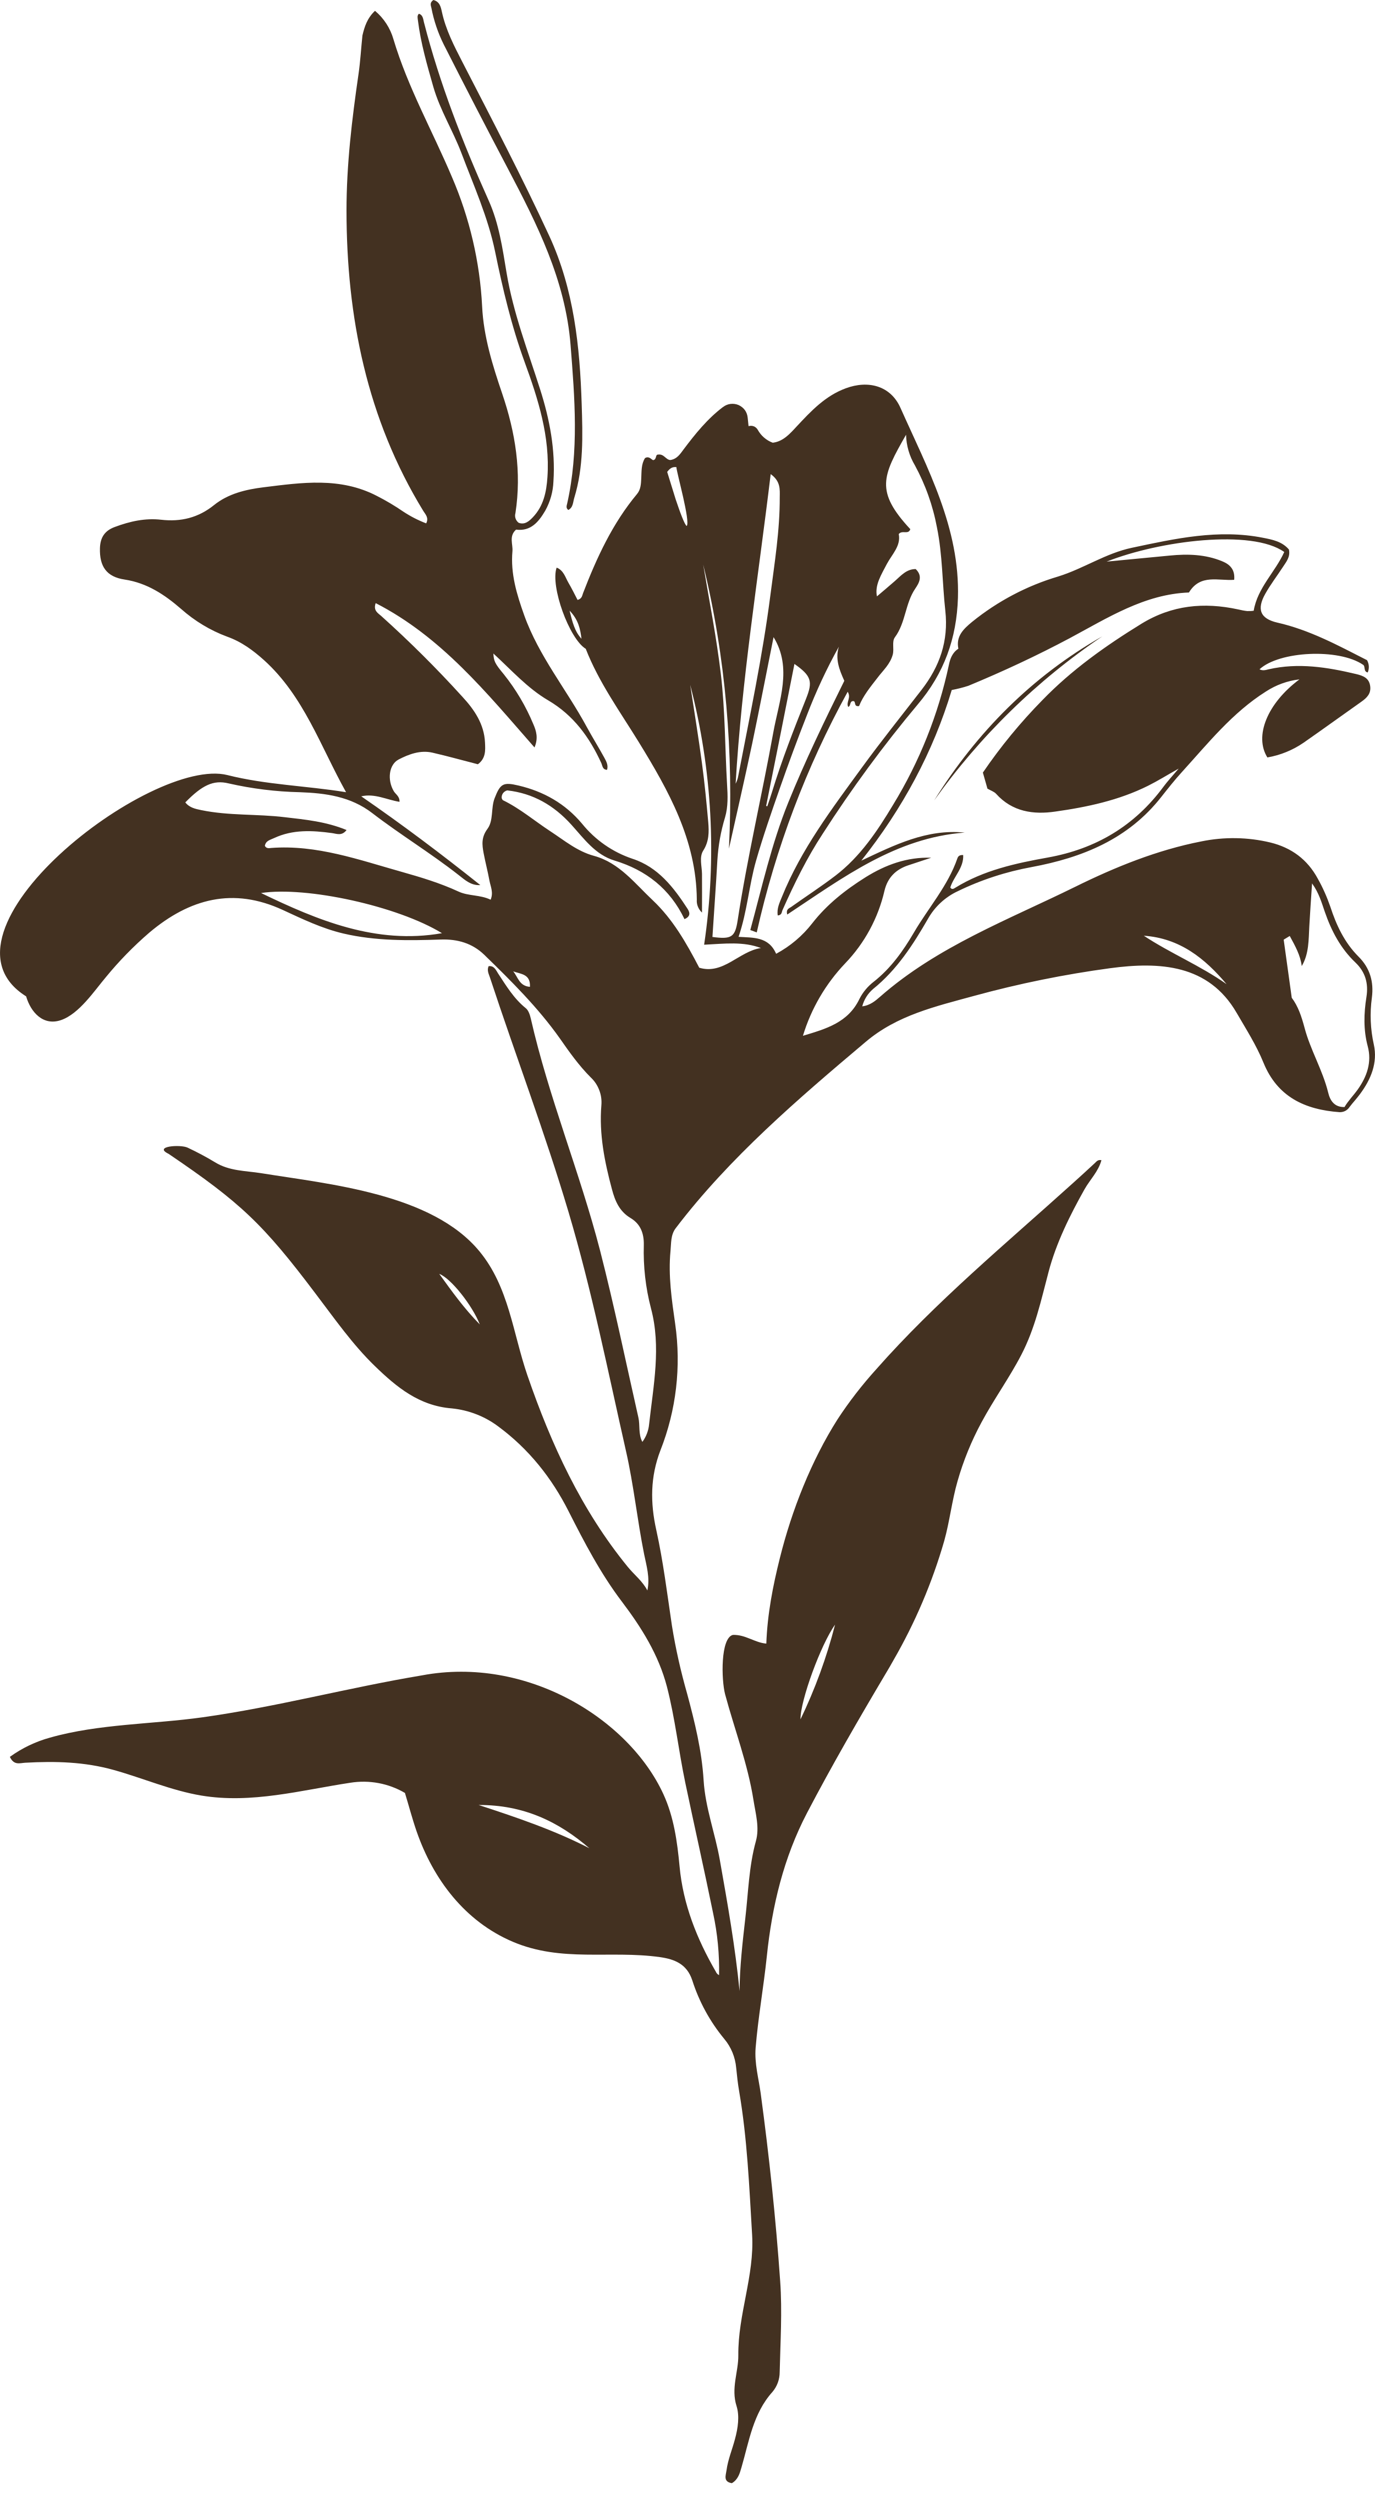 <?xml version="1.0" encoding="UTF-8"?> <svg xmlns="http://www.w3.org/2000/svg" width="22" height="40" viewBox="0 0 22 40" fill="none"><path d="M6 0.173C6.141 0.291 6.244 0.45 6.295 0.627C6.525 1.398 6.921 2.098 7.232 2.834C7.514 3.489 7.678 4.189 7.714 4.901C7.737 5.384 7.881 5.844 8.035 6.297C8.247 6.92 8.348 7.553 8.247 8.209C8.239 8.237 8.239 8.267 8.249 8.295C8.258 8.322 8.276 8.347 8.299 8.364C8.396 8.399 8.463 8.341 8.525 8.276C8.696 8.097 8.743 7.873 8.759 7.633C8.803 6.986 8.61 6.383 8.394 5.792C8.184 5.216 8.044 4.623 7.921 4.023C7.809 3.479 7.58 2.971 7.384 2.452C7.248 2.092 7.041 1.763 6.934 1.392C6.834 1.042 6.732 0.691 6.687 0.328C6.683 0.29 6.67 0.252 6.702 0.22C6.769 0.241 6.77 0.306 6.783 0.356C7.036 1.341 7.405 2.284 7.82 3.211C7.983 3.574 8.04 3.972 8.105 4.364C8.212 5.008 8.446 5.613 8.643 6.232C8.795 6.71 8.888 7.196 8.855 7.701C8.849 7.866 8.804 8.026 8.724 8.17C8.619 8.349 8.492 8.504 8.257 8.473C8.139 8.578 8.209 8.707 8.199 8.819C8.167 9.178 8.268 9.509 8.388 9.845C8.622 10.497 9.062 11.028 9.386 11.626C9.476 11.792 9.576 11.952 9.667 12.118C9.698 12.176 9.736 12.239 9.713 12.316C9.64 12.313 9.64 12.252 9.623 12.213C9.433 11.796 9.177 11.443 8.772 11.205C8.439 11.01 8.182 10.719 7.894 10.455C7.901 10.577 7.916 10.613 8.063 10.79C8.256 11.032 8.414 11.299 8.533 11.585C8.581 11.695 8.615 11.809 8.552 11.958C7.788 11.087 7.064 10.189 6.011 9.649C5.969 9.769 6.047 9.808 6.1 9.855C6.555 10.264 6.988 10.695 7.399 11.148C7.588 11.352 7.747 11.584 7.76 11.879C7.766 12.002 7.775 12.132 7.646 12.227C7.407 12.166 7.166 12.098 6.922 12.042C6.728 11.997 6.546 12.064 6.379 12.15C6.221 12.233 6.194 12.477 6.3 12.657C6.331 12.709 6.397 12.741 6.392 12.828C6.189 12.796 5.997 12.69 5.78 12.74C6.435 13.191 7.067 13.667 7.685 14.16C7.536 14.17 7.438 14.077 7.338 13.999C6.892 13.649 6.406 13.354 5.957 13.009C5.609 12.741 5.209 12.689 4.798 12.674C4.414 12.666 4.031 12.618 3.657 12.533C3.415 12.474 3.235 12.561 2.965 12.837C3.03 12.921 3.124 12.941 3.222 12.961C3.663 13.052 4.114 13.02 4.557 13.074C4.886 13.112 5.217 13.144 5.545 13.279C5.469 13.379 5.386 13.338 5.312 13.328C4.997 13.285 4.685 13.268 4.385 13.408C4.324 13.437 4.252 13.449 4.238 13.532C4.261 13.578 4.305 13.57 4.338 13.566C5.068 13.511 5.743 13.756 6.426 13.948C6.735 14.035 7.043 14.128 7.335 14.263C7.495 14.338 7.681 14.312 7.85 14.394C7.898 14.28 7.85 14.186 7.832 14.093C7.805 13.944 7.766 13.798 7.738 13.649C7.713 13.515 7.699 13.396 7.799 13.261C7.899 13.126 7.852 12.931 7.914 12.77C8.005 12.535 8.052 12.51 8.295 12.567C8.7 12.662 9.044 12.857 9.313 13.178C9.524 13.439 9.804 13.634 10.123 13.74C10.528 13.873 10.777 14.194 11 14.538C11.047 14.61 11.042 14.665 10.952 14.705C10.719 14.219 10.337 13.92 9.831 13.767C9.524 13.674 9.342 13.415 9.141 13.193C8.862 12.885 8.532 12.692 8.116 12.645C8.089 12.651 8.065 12.668 8.048 12.69C8.032 12.713 8.024 12.741 8.027 12.769C8.034 12.781 8.038 12.797 8.047 12.802C8.321 12.935 8.552 13.133 8.804 13.298C9.029 13.445 9.235 13.62 9.506 13.693C9.909 13.803 10.158 14.134 10.444 14.403C10.763 14.704 10.98 15.082 11.188 15.482C11.576 15.598 11.825 15.218 12.175 15.167C11.893 15.06 11.601 15.097 11.266 15.114C11.472 13.727 11.396 12.313 11.043 10.956C11.107 11.376 11.176 11.794 11.232 12.215C11.274 12.527 11.304 12.841 11.332 13.154C11.345 13.31 11.346 13.46 11.252 13.608C11.185 13.713 11.23 13.855 11.232 13.98C11.234 14.174 11.232 14.367 11.232 14.6C11.203 14.573 11.18 14.54 11.166 14.504C11.151 14.468 11.146 14.428 11.149 14.39C11.141 13.439 10.697 12.648 10.22 11.872C9.92 11.384 9.582 10.918 9.372 10.38C9.11 10.222 8.802 9.38 8.906 9.081C9.019 9.125 9.045 9.237 9.095 9.323C9.146 9.409 9.194 9.508 9.241 9.598C9.313 9.578 9.314 9.528 9.329 9.489C9.547 8.924 9.799 8.375 10.192 7.904C10.252 7.832 10.256 7.743 10.26 7.654C10.266 7.541 10.258 7.427 10.32 7.329C10.381 7.292 10.416 7.345 10.449 7.362C10.511 7.353 10.483 7.271 10.527 7.273C10.623 7.257 10.652 7.354 10.723 7.36C10.83 7.346 10.882 7.265 10.938 7.189C11.124 6.942 11.317 6.702 11.566 6.513L11.57 6.511C11.605 6.484 11.646 6.467 11.689 6.462C11.733 6.457 11.777 6.463 11.817 6.48C11.857 6.498 11.893 6.526 11.919 6.562C11.944 6.597 11.959 6.639 11.963 6.683L11.977 6.818C12.004 6.81 12.033 6.81 12.059 6.82C12.086 6.83 12.108 6.85 12.123 6.874C12.175 6.97 12.261 7.045 12.364 7.083C12.532 7.063 12.639 6.939 12.752 6.817C12.979 6.574 13.206 6.332 13.533 6.212C13.89 6.079 14.248 6.17 14.406 6.522C14.84 7.496 15.36 8.445 15.327 9.564C15.307 10.212 15.106 10.772 14.683 11.271C14.133 11.928 13.625 12.62 13.162 13.341C12.909 13.727 12.707 14.14 12.52 14.56C12.506 14.591 12.512 14.64 12.444 14.646C12.426 14.536 12.473 14.442 12.511 14.348C12.819 13.585 13.313 12.936 13.791 12.279C14.098 11.857 14.426 11.449 14.746 11.035C15.034 10.662 15.179 10.257 15.125 9.77C15.076 9.326 15.081 8.877 14.991 8.437C14.926 8.089 14.807 7.755 14.638 7.444C14.55 7.296 14.501 7.128 14.497 6.955C14.118 7.618 14.001 7.859 14.565 8.466C14.534 8.56 14.435 8.475 14.38 8.544C14.417 8.733 14.274 8.865 14.19 9.022C14.101 9.194 13.993 9.361 14.031 9.541C14.116 9.468 14.22 9.382 14.32 9.294C14.419 9.206 14.505 9.104 14.651 9.104C14.77 9.218 14.704 9.329 14.644 9.417C14.482 9.655 14.492 9.961 14.318 10.196C14.267 10.266 14.309 10.378 14.284 10.473C14.242 10.627 14.13 10.724 14.041 10.842C13.927 10.989 13.809 11.133 13.745 11.296C13.654 11.311 13.7 11.22 13.653 11.216C13.589 11.216 13.618 11.295 13.571 11.309C13.533 11.233 13.623 11.164 13.563 11.067C12.899 12.275 12.409 13.572 12.108 14.917L12.005 14.879C12.191 14.195 12.344 13.502 12.611 12.842C12.878 12.182 13.193 11.53 13.509 10.892C13.426 10.709 13.361 10.539 13.422 10.346C13.227 10.697 13.056 11.062 12.912 11.438C12.76 11.824 12.616 12.214 12.479 12.606C12.344 12.992 12.209 13.38 12.096 13.773C11.984 14.165 11.957 14.578 11.817 14.988C12.052 15.003 12.298 14.982 12.418 15.259C12.643 15.139 12.84 14.972 12.996 14.771C13.232 14.468 13.528 14.236 13.85 14.034C14.173 13.833 14.513 13.71 14.9 13.722L14.534 13.843C14.333 13.909 14.202 14.04 14.152 14.249C14.051 14.687 13.834 15.089 13.522 15.413C13.21 15.741 12.978 16.138 12.847 16.571C13.216 16.46 13.571 16.361 13.752 15.979C13.807 15.872 13.885 15.779 13.98 15.706C14.253 15.491 14.45 15.214 14.622 14.92C14.853 14.524 15.165 14.175 15.318 13.733C15.328 13.704 15.346 13.676 15.411 13.679C15.422 13.885 15.259 14.023 15.205 14.198C15.229 14.239 15.26 14.218 15.284 14.203C15.738 13.922 16.251 13.811 16.765 13.719C17.534 13.581 18.153 13.214 18.618 12.583C18.681 12.498 18.755 12.419 18.859 12.296C18.666 12.405 18.521 12.495 18.371 12.57C17.903 12.804 17.395 12.912 16.884 12.984C16.536 13.035 16.197 12.988 15.938 12.7C15.907 12.665 15.854 12.649 15.799 12.617C15.778 12.541 15.754 12.458 15.726 12.36C16.009 11.945 16.328 11.557 16.68 11.199C17.148 10.716 17.691 10.331 18.263 9.979C18.753 9.679 19.264 9.632 19.807 9.749C19.856 9.76 19.905 9.771 19.955 9.776C19.989 9.777 20.025 9.776 20.059 9.771C20.12 9.404 20.404 9.151 20.548 8.831C20.029 8.462 18.556 8.649 17.706 8.985C18.058 8.952 18.387 8.92 18.718 8.888C19.003 8.86 19.286 8.868 19.554 8.979C19.683 9.031 19.762 9.115 19.747 9.276C19.496 9.296 19.207 9.177 19.023 9.479C18.314 9.505 17.726 9.883 17.117 10.209C16.587 10.491 16.046 10.743 15.493 10.972C15.406 11 15.318 11.022 15.228 11.039C14.932 12.027 14.442 12.934 13.781 13.769C14.311 13.519 14.829 13.259 15.435 13.32C14.33 13.402 13.482 14.045 12.596 14.631C12.572 14.544 12.627 14.532 12.657 14.511C12.893 14.343 13.137 14.185 13.367 14.009C13.763 13.706 14.036 13.298 14.291 12.873C14.712 12.184 15.014 11.428 15.182 10.638C15.203 10.537 15.236 10.443 15.334 10.378C15.293 10.179 15.415 10.064 15.551 9.951C15.959 9.62 16.428 9.372 16.931 9.223C17.338 9.097 17.689 8.852 18.113 8.763C18.805 8.616 19.494 8.463 20.205 8.603C20.356 8.632 20.515 8.663 20.623 8.792C20.648 8.911 20.579 8.99 20.525 9.073C20.432 9.216 20.328 9.351 20.245 9.499C20.105 9.747 20.162 9.898 20.438 9.961C20.955 10.078 21.413 10.328 21.873 10.562C21.889 10.592 21.899 10.625 21.901 10.658C21.903 10.692 21.897 10.726 21.884 10.758C21.809 10.744 21.852 10.656 21.806 10.633C21.418 10.371 20.468 10.415 20.152 10.708C20.201 10.734 20.251 10.72 20.298 10.708C20.773 10.599 21.237 10.674 21.699 10.784C21.807 10.81 21.906 10.845 21.923 10.977C21.939 11.096 21.871 11.163 21.784 11.225C21.475 11.443 21.169 11.665 20.859 11.881C20.685 12.001 20.486 12.082 20.278 12.118C20.065 11.777 20.275 11.253 20.791 10.869C20.599 10.891 20.416 10.958 20.255 11.063C19.722 11.399 19.334 11.885 18.919 12.342C18.8 12.472 18.691 12.61 18.582 12.748C18.052 13.425 17.317 13.721 16.505 13.872C16.095 13.947 15.698 14.076 15.324 14.258C15.124 14.351 14.958 14.505 14.849 14.697C14.609 15.114 14.351 15.515 13.97 15.822C13.885 15.895 13.824 15.992 13.796 16.1C13.925 16.084 14.009 16.009 14.085 15.943C15.002 15.14 16.131 14.716 17.202 14.188C17.847 13.87 18.512 13.6 19.222 13.461C19.587 13.386 19.965 13.392 20.327 13.479C20.664 13.562 20.919 13.75 21.085 14.058C21.165 14.2 21.231 14.35 21.285 14.505C21.381 14.801 21.512 15.08 21.736 15.304C21.92 15.487 21.983 15.707 21.95 15.961C21.916 16.21 21.926 16.464 21.981 16.71C22.046 17.002 21.935 17.269 21.759 17.505C21.707 17.576 21.646 17.64 21.593 17.71C21.576 17.737 21.552 17.758 21.524 17.773C21.496 17.787 21.465 17.794 21.433 17.793C20.881 17.753 20.439 17.551 20.215 17C20.101 16.72 19.937 16.464 19.785 16.202C19.336 15.429 18.558 15.383 17.76 15.49C17.028 15.589 16.304 15.736 15.591 15.931C14.97 16.101 14.354 16.241 13.85 16.669C12.777 17.574 11.672 18.518 10.81 19.651C10.729 19.759 10.74 19.891 10.728 20.015C10.69 20.407 10.748 20.795 10.803 21.181C10.901 21.864 10.82 22.561 10.567 23.203C10.404 23.626 10.403 24.041 10.501 24.48C10.612 24.983 10.675 25.498 10.751 26.009C10.81 26.375 10.892 26.739 10.994 27.096C11.117 27.553 11.229 28.009 11.258 28.484C11.285 28.921 11.443 29.333 11.518 29.761C11.641 30.455 11.764 31.149 11.833 31.854C11.836 31.462 11.881 31.075 11.925 30.689C11.973 30.277 11.982 29.861 12.094 29.456C12.155 29.24 12.09 29.017 12.056 28.801C11.965 28.221 11.754 27.672 11.602 27.107C11.54 26.872 11.527 26.205 11.726 26.156C11.929 26.149 12.074 26.28 12.261 26.295C12.278 25.824 12.366 25.372 12.479 24.922C12.668 24.163 12.98 23.37 13.4 22.708C13.585 22.425 13.792 22.158 14.019 21.907C14.972 20.826 16.089 19.901 17.158 18.936C17.278 18.828 17.398 18.719 17.517 18.608C17.543 18.584 17.565 18.549 17.623 18.561C17.575 18.741 17.441 18.871 17.354 19.024C17.121 19.438 16.9 19.883 16.778 20.345C16.656 20.806 16.563 21.247 16.34 21.677C16.147 22.048 15.9 22.389 15.703 22.757C15.542 23.055 15.414 23.37 15.321 23.695C15.23 24.011 15.195 24.339 15.108 24.651C14.915 25.32 14.641 25.963 14.293 26.565C14.255 26.633 14.217 26.7 14.176 26.767C13.739 27.503 13.31 28.244 12.913 29.003C12.539 29.718 12.352 30.494 12.269 31.299C12.218 31.787 12.131 32.271 12.09 32.761C12.07 33.012 12.138 33.249 12.171 33.49C12.306 34.489 12.413 35.492 12.483 36.497C12.517 36.979 12.486 37.466 12.475 37.951C12.475 38.066 12.434 38.179 12.359 38.267C12.049 38.612 11.986 39.056 11.863 39.477C11.835 39.575 11.807 39.67 11.71 39.727C11.568 39.704 11.613 39.602 11.624 39.522C11.647 39.35 11.715 39.19 11.759 39.024C11.808 38.845 11.835 38.653 11.785 38.494C11.693 38.206 11.816 37.947 11.813 37.68C11.807 37.025 12.072 36.407 12.034 35.755C11.988 34.988 11.957 34.22 11.827 33.461C11.805 33.336 11.792 33.21 11.779 33.082C11.764 32.912 11.698 32.75 11.588 32.619C11.359 32.342 11.185 32.023 11.076 31.681C10.989 31.418 10.79 31.344 10.561 31.311C9.754 31.198 8.988 31.399 8.202 31.064C7.437 30.737 6.933 30.068 6.666 29.3C6.596 29.098 6.542 28.891 6.479 28.684C6.216 28.53 5.907 28.473 5.606 28.521C4.815 28.641 4.026 28.86 3.221 28.726C2.74 28.645 2.289 28.448 1.821 28.317C1.353 28.186 0.888 28.174 0.402 28.201C0.317 28.206 0.223 28.247 0.158 28.107C0.352 27.967 0.57 27.862 0.801 27.799C1.58 27.578 2.442 27.586 3.242 27.474C4.426 27.308 5.577 26.999 6.753 26.803C8.427 26.489 10.06 27.498 10.614 28.703C10.782 29.069 10.836 29.463 10.873 29.858C10.929 30.468 11.15 31.02 11.453 31.543C11.463 31.567 11.481 31.587 11.505 31.599C11.512 31.267 11.48 30.934 11.41 30.609C11.268 29.913 11.111 29.219 10.965 28.523C10.858 28.013 10.802 27.492 10.671 26.985C10.539 26.478 10.266 26.041 9.952 25.626C9.611 25.177 9.352 24.68 9.098 24.179C8.826 23.641 8.459 23.181 7.975 22.823C7.758 22.659 7.499 22.559 7.228 22.532C6.707 22.491 6.346 22.192 6 21.857C5.641 21.51 5.356 21.1 5.055 20.704C4.209 19.581 3.852 19.242 2.698 18.46C2.444 18.337 2.891 18.306 3.003 18.361C3.152 18.431 3.297 18.508 3.438 18.593C3.669 18.737 3.928 18.729 4.178 18.769C5.273 18.946 6.91 19.095 7.671 20.019C8.143 20.59 8.206 21.329 8.439 22.005C8.818 23.105 9.3 24.156 10.044 25.067C10.147 25.194 10.28 25.294 10.358 25.445C10.402 25.239 10.344 25.051 10.306 24.865C10.196 24.316 10.139 23.755 10.015 23.211C9.726 21.933 9.47 20.647 9.096 19.389C8.722 18.131 8.251 16.89 7.84 15.641C7.822 15.585 7.787 15.525 7.818 15.457C7.907 15.447 7.935 15.52 7.969 15.573C8.1 15.772 8.222 15.976 8.412 16.129C8.456 16.164 8.479 16.236 8.493 16.296C8.78 17.558 9.278 18.757 9.601 20.006C9.828 20.89 10.012 21.785 10.214 22.677C10.243 22.803 10.21 22.942 10.278 23.068C10.339 22.985 10.377 22.886 10.386 22.783C10.454 22.166 10.581 21.548 10.415 20.929C10.329 20.599 10.291 20.259 10.301 19.919C10.305 19.73 10.247 19.581 10.088 19.486C9.91 19.379 9.841 19.214 9.791 19.026C9.673 18.586 9.584 18.142 9.622 17.683C9.629 17.601 9.618 17.518 9.588 17.441C9.559 17.364 9.513 17.294 9.453 17.238C9.264 17.049 9.112 16.835 8.961 16.618C8.611 16.122 8.181 15.696 7.748 15.275C7.558 15.091 7.322 15.022 7.054 15.031C6.532 15.049 6.009 15.055 5.495 14.935C5.154 14.855 4.841 14.704 4.527 14.559C3.729 14.189 3.034 14.378 2.392 14.918C2.141 15.134 1.909 15.371 1.699 15.627C1.507 15.854 1.267 16.22 0.976 16.32C0.691 16.418 0.492 16.194 0.418 15.94C-1.223 14.913 2.418 12.092 3.639 12.4C4.257 12.556 4.895 12.57 5.537 12.674C5.128 11.941 4.861 11.137 4.225 10.562C4.048 10.403 3.862 10.266 3.633 10.185C3.364 10.085 3.116 9.935 2.901 9.745C2.636 9.515 2.356 9.327 1.995 9.272C1.703 9.229 1.591 9.061 1.599 8.771C1.604 8.601 1.673 8.49 1.839 8.43C2.08 8.34 2.323 8.286 2.579 8.315C2.893 8.351 3.172 8.284 3.424 8.081C3.651 7.898 3.932 7.831 4.215 7.796C4.829 7.72 5.443 7.629 6.03 7.934C6.175 8.008 6.316 8.091 6.451 8.184C6.566 8.26 6.69 8.324 6.819 8.373C6.865 8.282 6.806 8.229 6.773 8.175C5.87 6.699 5.545 5.071 5.544 3.368C5.544 2.636 5.631 1.91 5.736 1.187C5.766 0.981 5.777 0.774 5.799 0.567C5.832 0.428 5.874 0.292 6 0.173ZM7.658 28.877C8.293 29.084 8.875 29.284 9.43 29.569C8.938 29.144 8.38 28.874 7.658 28.877ZM13.361 25.992C13.136 26.304 12.804 27.207 12.808 27.505V27.507C13.042 27.021 13.227 26.514 13.361 25.992ZM7.028 20.38C7.232 20.662 7.424 20.932 7.677 21.189C7.556 20.882 7.212 20.448 7.028 20.38ZM20.949 14.818C20.937 15.035 20.945 15.258 20.828 15.456C20.806 15.282 20.726 15.14 20.636 14.974L20.539 15.033C20.581 15.34 20.624 15.646 20.668 15.963C20.77 16.098 20.824 16.261 20.872 16.44C20.965 16.796 21.162 17.118 21.251 17.48C21.28 17.601 21.345 17.715 21.512 17.711C21.572 17.609 21.657 17.524 21.724 17.43C21.87 17.224 21.953 16.995 21.883 16.736C21.814 16.478 21.821 16.211 21.863 15.95C21.898 15.73 21.844 15.55 21.688 15.4C21.449 15.173 21.302 14.893 21.196 14.585C21.146 14.441 21.105 14.289 20.993 14.133C20.976 14.385 20.961 14.602 20.949 14.818ZM8.214 15.544C8.288 15.632 8.308 15.775 8.479 15.788C8.491 15.581 8.331 15.584 8.214 15.541V15.544ZM18.301 14.97C18.727 15.252 19.205 15.448 19.625 15.745C19.278 15.332 18.875 15.009 18.301 14.97ZM11.251 9.032C11.349 9.614 11.463 10.193 11.533 10.78C11.603 11.367 11.599 11.961 11.633 12.552C11.644 12.728 11.651 12.904 11.601 13.076C11.533 13.299 11.492 13.529 11.478 13.761C11.456 14.168 11.425 14.574 11.399 14.99H11.4C11.703 15.03 11.761 14.994 11.802 14.727C11.957 13.718 12.191 12.725 12.372 11.722C12.464 11.211 12.681 10.688 12.377 10.193C12.266 10.745 12.156 11.319 12.036 11.892C11.917 12.454 11.788 13.015 11.663 13.577C11.738 12.04 11.614 10.525 11.251 9.032ZM7.069 14.928C6.362 14.496 4.904 14.176 4.177 14.287C5.079 14.722 6.016 15.114 7.069 14.93V14.928ZM12.258 12.894L12.277 12.899C12.302 12.824 12.33 12.746 12.353 12.669C12.508 12.162 12.701 11.669 12.897 11.178C13.007 10.903 12.983 10.813 12.711 10.622C12.561 11.385 12.41 12.139 12.258 12.894ZM17.636 10.181C16.59 10.888 15.68 11.776 14.947 12.805C15.63 11.712 16.511 10.823 17.636 10.181ZM12.331 7.585C12.13 9.257 11.866 10.887 11.77 12.538C11.79 12.499 11.805 12.457 11.812 12.414C11.996 11.456 12.2 10.501 12.325 9.531C12.393 9.006 12.478 8.485 12.476 7.954C12.477 7.832 12.492 7.701 12.331 7.585ZM9.113 9.769C9.159 9.955 9.196 10.103 9.304 10.219C9.285 10.064 9.254 9.914 9.113 9.769ZM10.822 7.473C10.753 7.466 10.716 7.496 10.675 7.55L10.811 7.989C10.879 8.193 10.954 8.395 10.987 8.415C11.05 8.348 10.827 7.564 10.822 7.473ZM6.934 0C7.036 0.026 7.053 0.112 7.07 0.189C7.132 0.476 7.264 0.732 7.397 0.99C7.873 1.914 8.354 2.835 8.79 3.778C9.183 4.631 9.278 5.545 9.307 6.466C9.323 6.968 9.339 7.475 9.188 7.966C9.167 8.033 9.172 8.118 9.093 8.159C9.051 8.128 9.067 8.089 9.075 8.055C9.264 7.213 9.196 6.369 9.129 5.519C9.046 4.479 8.594 3.588 8.124 2.694C7.778 2.037 7.437 1.377 7.101 0.714C7.008 0.528 6.941 0.329 6.902 0.125C6.892 0.085 6.873 0.042 6.934 0Z" fill="#433121"></path></svg> 